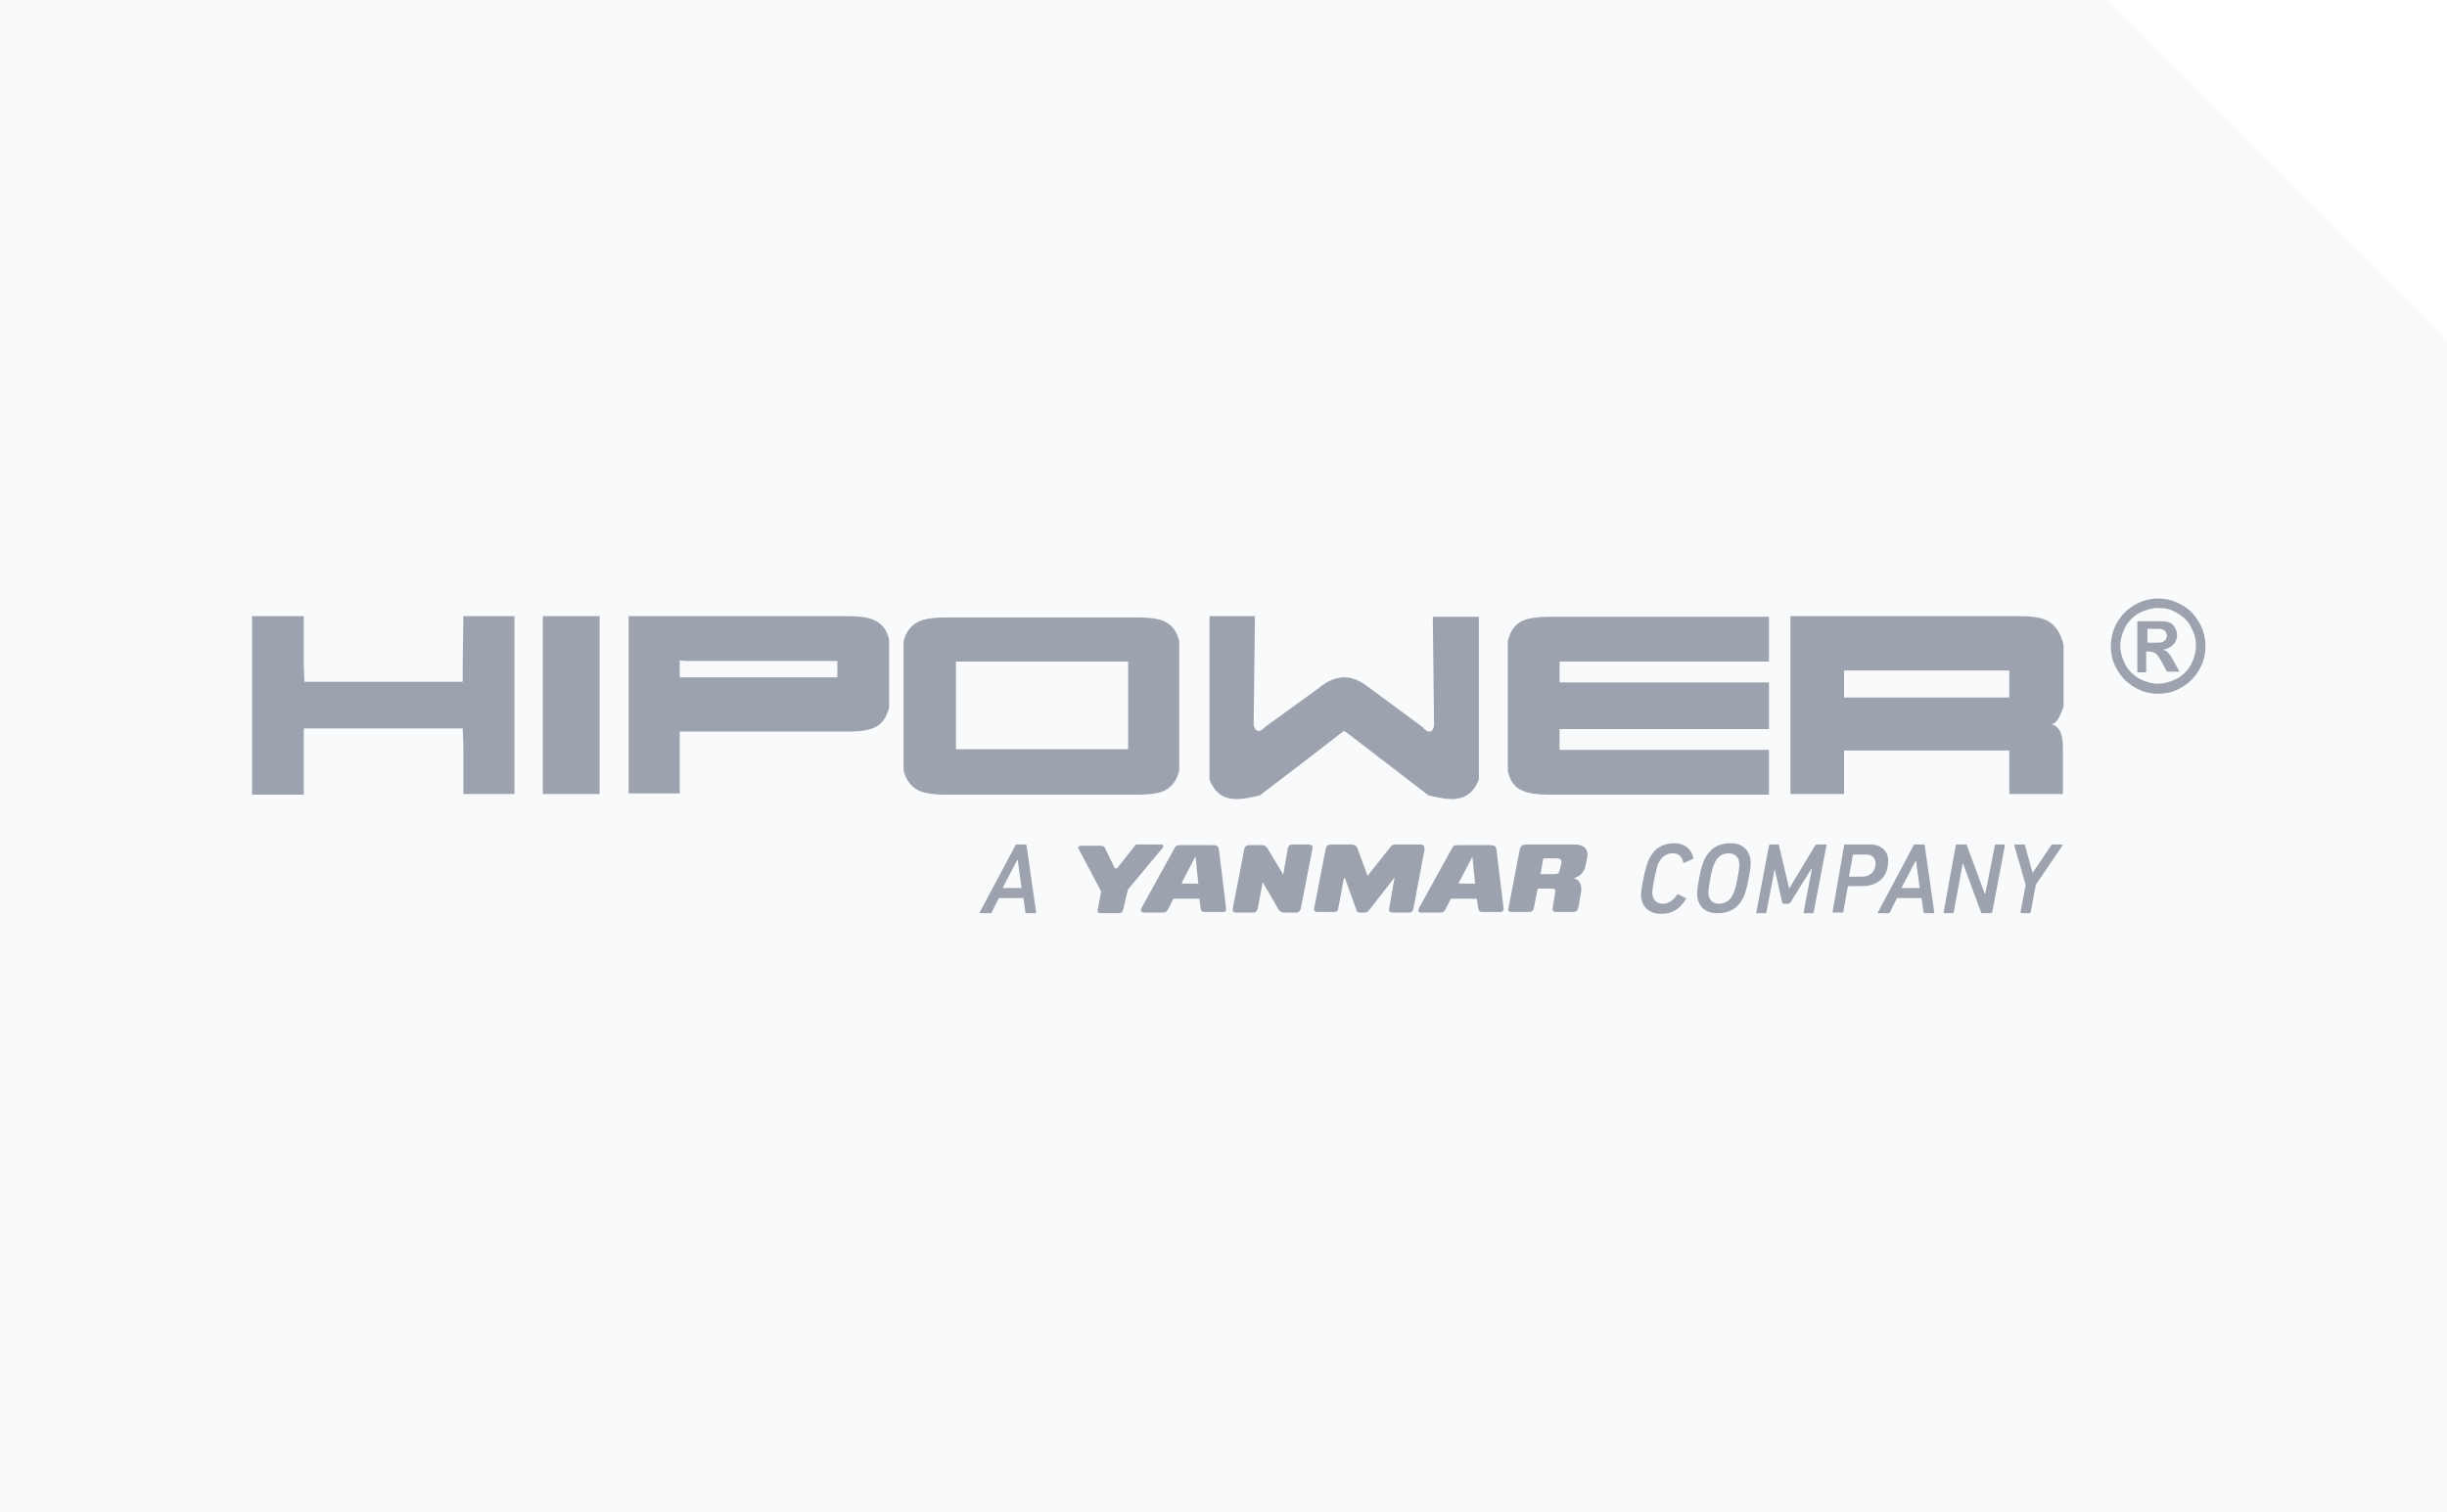 <svg width="233" height="144" viewBox="0 0 233 144" fill="none" xmlns="http://www.w3.org/2000/svg">
<rect x="0" y="0" width="233" height="144" fill="#333333" stroke="none"/>
<g clip-path="url(#clip0_551_8544)">
<rect width="233" height="144" fill="#F9FAFB"/>
<path d="M200.675 6.10352e-05L233.179 32.504V6.10352e-05H200.675Z" fill="white"/>
<path d="M191.322 63.846H175.587V66.429H191.322V63.846ZM170.482 75.678V58.681H192.343C193.484 58.681 194.325 58.802 194.925 59.102C195.706 59.522 196.247 60.303 196.487 61.444V67.27C196.126 68.411 195.706 69.011 195.286 68.951C196.066 69.132 196.427 69.852 196.427 71.174V75.618H191.322V71.474H175.587V75.618H170.482V75.678ZM24 75.678V58.681H28.925V63.306L28.985 64.928H44.059V63.306L44.12 58.681H48.984V75.618H44.12V70.933L44.059 69.372H28.925V70.933V75.678H24ZM51.687 58.681H57.092V75.618H51.687V58.681ZM59.855 75.678V58.681H80.755C81.836 58.681 82.677 58.802 83.217 59.042C83.998 59.402 84.478 60.003 84.659 60.964V66.609C84.659 67.39 84.659 67.39 84.659 67.39C84.418 68.351 83.938 69.011 83.217 69.312C82.677 69.552 81.836 69.672 80.755 69.672H64.719V75.558H59.855V75.678ZM79.734 64.567V62.946H65.26L64.719 62.886C64.719 64.507 64.719 64.507 64.719 64.507H79.734V64.567ZM90.004 75.678C88.923 75.678 88.082 75.558 87.541 75.318C86.761 74.957 86.28 74.297 86.04 73.396V70.453C86.04 64.567 86.04 64.567 86.04 64.567C86.04 61.084 86.04 61.084 86.04 61.084C86.28 60.123 86.761 59.522 87.541 59.162C88.082 58.922 88.923 58.802 90.004 58.802H108.382C109.463 58.802 110.303 58.922 110.844 59.162C111.625 59.522 112.105 60.183 112.285 61.084V73.396C112.045 74.357 111.565 74.957 110.844 75.318C110.303 75.558 109.463 75.678 108.382 75.678H90.004ZM107.421 71.354V63.006H91.025V64.747C91.025 69.912 91.025 69.912 91.025 69.912C91.025 71.354 91.025 71.354 91.025 71.354H107.421ZM119.492 58.681L119.372 69.072C119.492 69.432 119.612 69.612 119.853 69.612C120.033 69.612 120.213 69.492 120.513 69.192L125.078 65.888L125.798 65.348C126.519 64.807 127.24 64.507 128.021 64.507C128.741 64.507 129.462 64.807 130.183 65.348L135.468 69.252C135.708 69.552 135.948 69.672 136.128 69.672C136.309 69.672 136.489 69.492 136.549 69.132L136.429 58.742H140.813V74.237C140.333 75.498 139.492 76.098 138.23 76.098C137.69 76.098 136.969 75.978 136.008 75.738L128.261 69.792L127.961 69.612L127.72 69.792C123.937 72.735 121.294 74.717 119.973 75.738C119.072 75.978 118.291 76.098 117.751 76.098C116.489 76.098 115.649 75.498 115.168 74.237V58.681H119.492ZM147.479 75.678C146.398 75.678 145.558 75.558 145.017 75.318C144.236 75.017 143.756 74.357 143.576 73.396V70.273C143.576 64.627 143.576 64.627 143.576 64.627C143.576 61.024 143.576 61.024 143.576 61.024C143.816 60.063 144.296 59.402 145.017 59.102C145.558 58.862 146.398 58.742 147.479 58.742H168.44V63.006H148.5V64.988H168.44V69.432H148.5V71.414H168.44V75.678H147.479Z" fill="#9CA3AF"/>
<path d="M204.475 61.204H204.895C205.436 61.204 205.796 61.204 205.916 61.144C206.036 61.084 206.156 61.024 206.216 60.904C206.276 60.784 206.336 60.663 206.336 60.543C206.336 60.423 206.276 60.303 206.216 60.183C206.156 60.063 206.036 60.003 205.916 59.943C205.796 59.883 205.436 59.883 204.895 59.883H204.475V61.204ZM203.514 63.907V59.162H204.475C205.376 59.162 205.916 59.162 205.976 59.162C206.276 59.162 206.577 59.282 206.697 59.342C206.877 59.462 206.997 59.583 207.117 59.823C207.237 60.003 207.297 60.243 207.297 60.483C207.297 60.844 207.177 61.144 206.937 61.384C206.697 61.624 206.396 61.805 205.976 61.865C206.096 61.925 206.216 61.985 206.336 62.045C206.396 62.105 206.517 62.225 206.637 62.405C206.697 62.465 206.817 62.645 206.997 63.006L207.538 63.967H206.336L205.916 63.186C205.616 62.645 205.436 62.345 205.255 62.225C205.075 62.105 204.835 62.045 204.595 62.045H204.355V64.027H203.514V63.907ZM205.496 57.901C204.895 57.901 204.294 58.081 203.694 58.381C203.153 58.682 202.673 59.162 202.373 59.703C202.072 60.303 201.892 60.904 201.892 61.504C201.892 62.105 202.072 62.706 202.373 63.306C202.673 63.847 203.153 64.327 203.694 64.627C204.294 64.928 204.835 65.108 205.496 65.108C206.096 65.108 206.697 64.928 207.297 64.627C207.838 64.327 208.318 63.847 208.619 63.306C208.919 62.706 209.099 62.105 209.099 61.504C209.099 60.844 208.919 60.243 208.619 59.703C208.318 59.102 207.838 58.682 207.297 58.381C206.757 58.021 206.156 57.901 205.496 57.901ZM205.496 57C206.276 57 206.997 57.18 207.718 57.601C208.438 57.961 208.979 58.562 209.399 59.282C209.82 60.003 210 60.784 210 61.564C210 62.345 209.82 63.066 209.399 63.787C208.979 64.507 208.438 65.048 207.718 65.468C206.997 65.889 206.276 66.069 205.496 66.069C204.715 66.069 203.994 65.889 203.273 65.468C202.553 65.048 202.012 64.507 201.592 63.787C201.171 63.066 200.991 62.345 200.991 61.564C200.991 60.784 201.171 60.003 201.592 59.282C202.012 58.562 202.553 58.021 203.273 57.601C203.994 57.18 204.775 57 205.496 57Z" fill="#9CA3AF"/>
<path d="M114.087 84.146H112.586C112.586 84.146 112.526 84.146 112.526 84.086L113.787 81.624C113.787 81.564 113.847 81.564 113.847 81.624L114.087 84.026C114.147 84.146 114.147 84.146 114.087 84.146ZM116.73 86.368L116.069 80.963C116.009 80.663 116.009 80.483 115.409 80.483H112.526C112.166 80.483 111.985 80.483 111.865 80.723L108.682 86.489C108.562 86.729 108.682 86.909 108.862 86.909H110.724C110.964 86.909 111.084 86.849 111.205 86.609C111.385 86.308 111.565 85.948 111.685 85.648L111.745 85.588H114.147C114.207 85.588 114.207 85.588 114.207 85.648L114.328 86.489C114.328 86.789 114.508 86.849 114.748 86.849H116.31C116.73 86.909 116.79 86.729 116.73 86.368Z" fill="#9CA3AF"/>
<path d="M140.453 84.146H138.951C138.951 84.146 138.891 84.146 138.891 84.086L140.153 81.684C140.153 81.624 140.213 81.624 140.213 81.684L140.453 84.086C140.513 84.146 140.513 84.146 140.453 84.146ZM143.155 86.368L142.495 80.963C142.435 80.663 142.435 80.483 141.834 80.483H138.951C138.591 80.483 138.411 80.483 138.291 80.723L135.108 86.489C134.988 86.729 135.048 86.909 135.288 86.909H137.15C137.39 86.909 137.51 86.849 137.63 86.609C137.81 86.248 137.99 85.948 138.111 85.648L138.171 85.588H140.573C140.573 85.588 140.633 85.588 140.633 85.648L140.753 86.489C140.813 86.789 140.933 86.849 141.174 86.849H142.735C143.095 86.909 143.216 86.729 143.155 86.368Z" fill="#9CA3AF"/>
<path d="M132.285 86.428L132.765 83.726C132.825 83.606 132.705 83.546 132.705 83.666L130.423 86.609C130.303 86.789 130.123 86.909 130.003 86.909H129.462C129.282 86.909 129.162 86.789 129.162 86.669L128.081 83.666C128.021 83.546 128.021 83.606 127.961 83.666L127.42 86.549C127.42 86.729 127.3 86.849 127.06 86.849H125.438C125.198 86.849 125.078 86.729 125.138 86.489L126.219 80.903C126.279 80.543 126.459 80.423 126.759 80.423H128.561C128.921 80.423 129.102 80.483 129.222 80.723L130.183 83.305C130.243 83.426 130.243 83.426 130.303 83.305L132.345 80.723C132.525 80.483 132.645 80.423 132.945 80.423H135.228C135.588 80.423 135.648 80.603 135.648 80.903L134.567 86.609C134.507 86.789 134.387 86.909 134.207 86.909H132.645C132.225 86.909 132.225 86.669 132.285 86.428Z" fill="#9CA3AF"/>
<path d="M122.195 83.246L122.615 80.843C122.675 80.483 122.856 80.423 123.156 80.423H124.597C124.838 80.423 125.078 80.543 124.958 80.903L123.877 86.428C123.817 86.789 123.636 86.909 123.396 86.909H122.255C122.075 86.909 121.895 86.849 121.775 86.669L120.273 84.086C120.213 84.026 120.213 84.026 120.213 84.086L119.793 86.368C119.733 86.669 119.673 86.909 119.312 86.909H117.691C117.45 86.909 117.33 86.789 117.39 86.489L118.471 80.903C118.531 80.543 118.772 80.483 118.952 80.483H120.153C120.453 80.483 120.573 80.603 120.754 80.903L122.195 83.305C122.135 83.305 122.195 83.366 122.195 83.246Z" fill="#9CA3AF"/>
<path d="M148.681 82.104C148.681 82.225 148.561 82.645 148.501 82.885C148.441 83.185 148.32 83.246 147.9 83.246H146.759C146.699 83.246 146.639 83.246 146.699 83.185L146.939 81.804C146.939 81.804 146.939 81.744 146.999 81.744C147.299 81.744 148.32 81.744 148.381 81.744C148.621 81.804 148.681 81.924 148.681 82.104ZM149.942 80.423H145.438C144.957 80.423 144.837 80.543 144.717 80.843L143.636 86.489C143.576 86.729 143.636 86.849 143.936 86.849C144.116 86.849 145.438 86.849 145.618 86.849C145.858 86.849 145.978 86.729 146.038 86.549C146.158 85.948 146.339 84.927 146.399 84.747C146.399 84.627 146.399 84.627 146.579 84.627H147.84C148.02 84.627 148.14 84.747 148.08 84.987L147.84 86.489C147.78 86.669 147.9 86.849 148.14 86.849C148.441 86.849 149.582 86.849 149.762 86.849C150.062 86.849 150.182 86.789 150.302 86.368L150.543 84.987C150.603 84.567 150.603 83.906 149.942 83.666C149.882 83.666 149.882 83.606 149.942 83.606C150.483 83.426 150.723 83.125 150.903 82.705C150.963 82.405 151.083 81.984 151.143 81.624C151.263 80.783 150.723 80.423 149.942 80.423Z" fill="#9CA3AF"/>
<path d="M106.4 82.645L108.021 80.603C108.081 80.483 108.141 80.423 108.322 80.423H110.544C110.844 80.423 110.784 80.603 110.724 80.723L107.421 84.687C107.421 84.747 107.361 84.807 107.361 84.867L106.94 86.669C106.88 86.849 106.76 86.969 106.52 86.969H104.838C104.478 86.969 104.478 86.789 104.538 86.549L104.838 84.987C104.838 84.927 104.838 84.927 104.838 84.867L102.676 80.783C102.616 80.663 102.736 80.543 102.916 80.543H104.778C104.958 80.543 105.139 80.603 105.199 80.723L106.16 82.705C106.28 82.705 106.34 82.705 106.4 82.645Z" fill="#9CA3AF"/>
<path d="M157.029 81.804C157.509 80.783 158.35 80.302 159.431 80.302C160.392 80.302 161.053 80.843 161.233 81.684C161.233 81.744 161.233 81.804 161.173 81.804L160.392 82.164C160.332 82.164 160.272 82.164 160.272 82.104C160.152 81.624 159.912 81.263 159.251 81.263C158.65 81.263 158.23 81.624 157.93 82.164C157.689 82.705 157.329 84.507 157.329 84.987C157.329 85.648 157.689 86.068 158.35 86.068C158.891 86.068 159.371 85.708 159.671 85.227C159.671 85.167 159.731 85.167 159.791 85.167L160.512 85.528C160.572 85.528 160.572 85.588 160.512 85.648C159.912 86.609 159.191 87.029 158.17 87.029C157.029 87.029 156.248 86.368 156.248 85.107C156.308 84.507 156.668 82.465 157.029 81.804Z" fill="#9CA3AF"/>
<path d="M163.695 86.068C164.296 86.068 164.776 85.708 165.016 85.167C165.317 84.627 165.617 82.825 165.617 82.344C165.617 81.684 165.257 81.263 164.596 81.263C163.995 81.263 163.515 81.624 163.275 82.164C162.974 82.705 162.674 84.507 162.674 84.987C162.674 85.648 163.035 86.068 163.695 86.068ZM162.314 81.804C162.854 80.783 163.635 80.302 164.776 80.302C165.917 80.302 166.698 80.963 166.698 82.224C166.698 82.765 166.338 84.867 165.977 85.528C165.437 86.549 164.656 86.969 163.515 86.969C162.374 86.969 161.593 86.308 161.593 85.047C161.593 84.567 161.953 82.465 162.314 81.804Z" fill="#9CA3AF"/>
<path d="M168.44 80.543C168.44 80.483 168.5 80.423 168.56 80.423H169.281C169.341 80.423 169.401 80.423 169.401 80.543L170.362 84.627L172.824 80.543C172.884 80.483 172.884 80.423 173.004 80.423H173.845C173.905 80.423 173.965 80.483 173.905 80.543L172.704 86.849C172.704 86.909 172.644 86.969 172.584 86.969H171.803C171.743 86.969 171.743 86.909 171.743 86.849L172.524 82.765H172.464L170.482 85.948C170.422 86.008 170.362 86.068 170.302 86.068H169.821C169.761 86.068 169.701 86.008 169.701 85.948L168.98 82.765L168.2 86.849C168.2 86.909 168.14 86.969 168.08 86.969H167.299C167.239 86.969 167.179 86.909 167.239 86.849L168.44 80.543Z" fill="#9CA3AF"/>
<path d="M177.328 83.486C178.049 83.486 178.59 83.005 178.59 82.225C178.59 81.744 178.289 81.384 177.689 81.384H176.488C176.427 81.384 176.427 81.384 176.427 81.444L176.067 83.426C176.067 83.486 176.067 83.486 176.127 83.486H177.328ZM175.587 80.543C175.587 80.483 175.647 80.423 175.707 80.423H178.049C179.13 80.423 179.791 81.023 179.791 81.984C179.791 83.606 178.71 84.387 177.328 84.387H176.007C175.947 84.387 175.947 84.387 175.947 84.447L175.527 86.789C175.527 86.849 175.467 86.909 175.406 86.909H174.566C174.506 86.909 174.446 86.849 174.506 86.789L175.587 80.543Z" fill="#9CA3AF"/>
<path d="M182.794 84.567L182.433 81.924L181.052 84.567H182.794ZM178.83 86.849L182.193 80.543C182.193 80.483 182.253 80.423 182.313 80.423H183.154C183.214 80.423 183.274 80.483 183.274 80.543L184.175 86.849C184.175 86.909 184.175 86.969 184.115 86.969H183.274C183.214 86.969 183.154 86.909 183.154 86.849L182.974 85.528H180.632L179.971 86.849C179.971 86.909 179.911 86.969 179.851 86.969H178.89C178.77 86.909 178.77 86.909 178.83 86.849Z" fill="#9CA3AF"/>
<path d="M186.217 80.543C186.217 80.483 186.277 80.423 186.337 80.423H187.178C187.238 80.423 187.298 80.423 187.298 80.543L188.98 85.107H189.04L189.941 80.543C189.941 80.483 190.001 80.423 190.061 80.423H190.841C190.901 80.423 190.901 80.483 190.901 80.543L189.7 86.849C189.7 86.909 189.64 86.969 189.58 86.969H188.739C188.679 86.969 188.619 86.969 188.619 86.849L186.938 82.284H186.878L186.037 86.849C186.037 86.909 185.977 86.969 185.917 86.969H185.136C185.076 86.969 185.016 86.909 185.076 86.849L186.217 80.543Z" fill="#9CA3AF"/>
<path d="M192.463 86.909C192.403 86.909 192.343 86.849 192.403 86.789L192.884 84.266L191.802 80.543C191.802 80.483 191.802 80.423 191.863 80.423H192.703C192.763 80.423 192.823 80.423 192.823 80.543L193.544 83.125L195.286 80.543C195.346 80.483 195.346 80.423 195.406 80.423H196.307C196.367 80.423 196.427 80.483 196.367 80.543L193.844 84.266L193.364 86.849C193.364 86.909 193.304 86.969 193.244 86.969H192.463V86.909Z" fill="#9CA3AF"/>
<path d="M97.271 84.567L96.911 81.924H96.851L95.469 84.567H97.271ZM93.307 86.849L96.67 80.543C96.67 80.483 96.731 80.423 96.79 80.423H97.631C97.691 80.423 97.751 80.483 97.751 80.543L98.652 86.849C98.652 86.909 98.652 86.969 98.592 86.969H97.751C97.691 86.969 97.631 86.909 97.631 86.849L97.451 85.528H95.109L94.448 86.849C94.448 86.909 94.388 86.969 94.328 86.969H93.367C93.247 86.909 93.247 86.909 93.307 86.849Z" fill="#9CA3AF"/>
</g>
<defs>
<clipPath id="clip0_551_8544">
<rect width="233" height="144" fill="white"/>
</clipPath>
</defs>
</svg>
